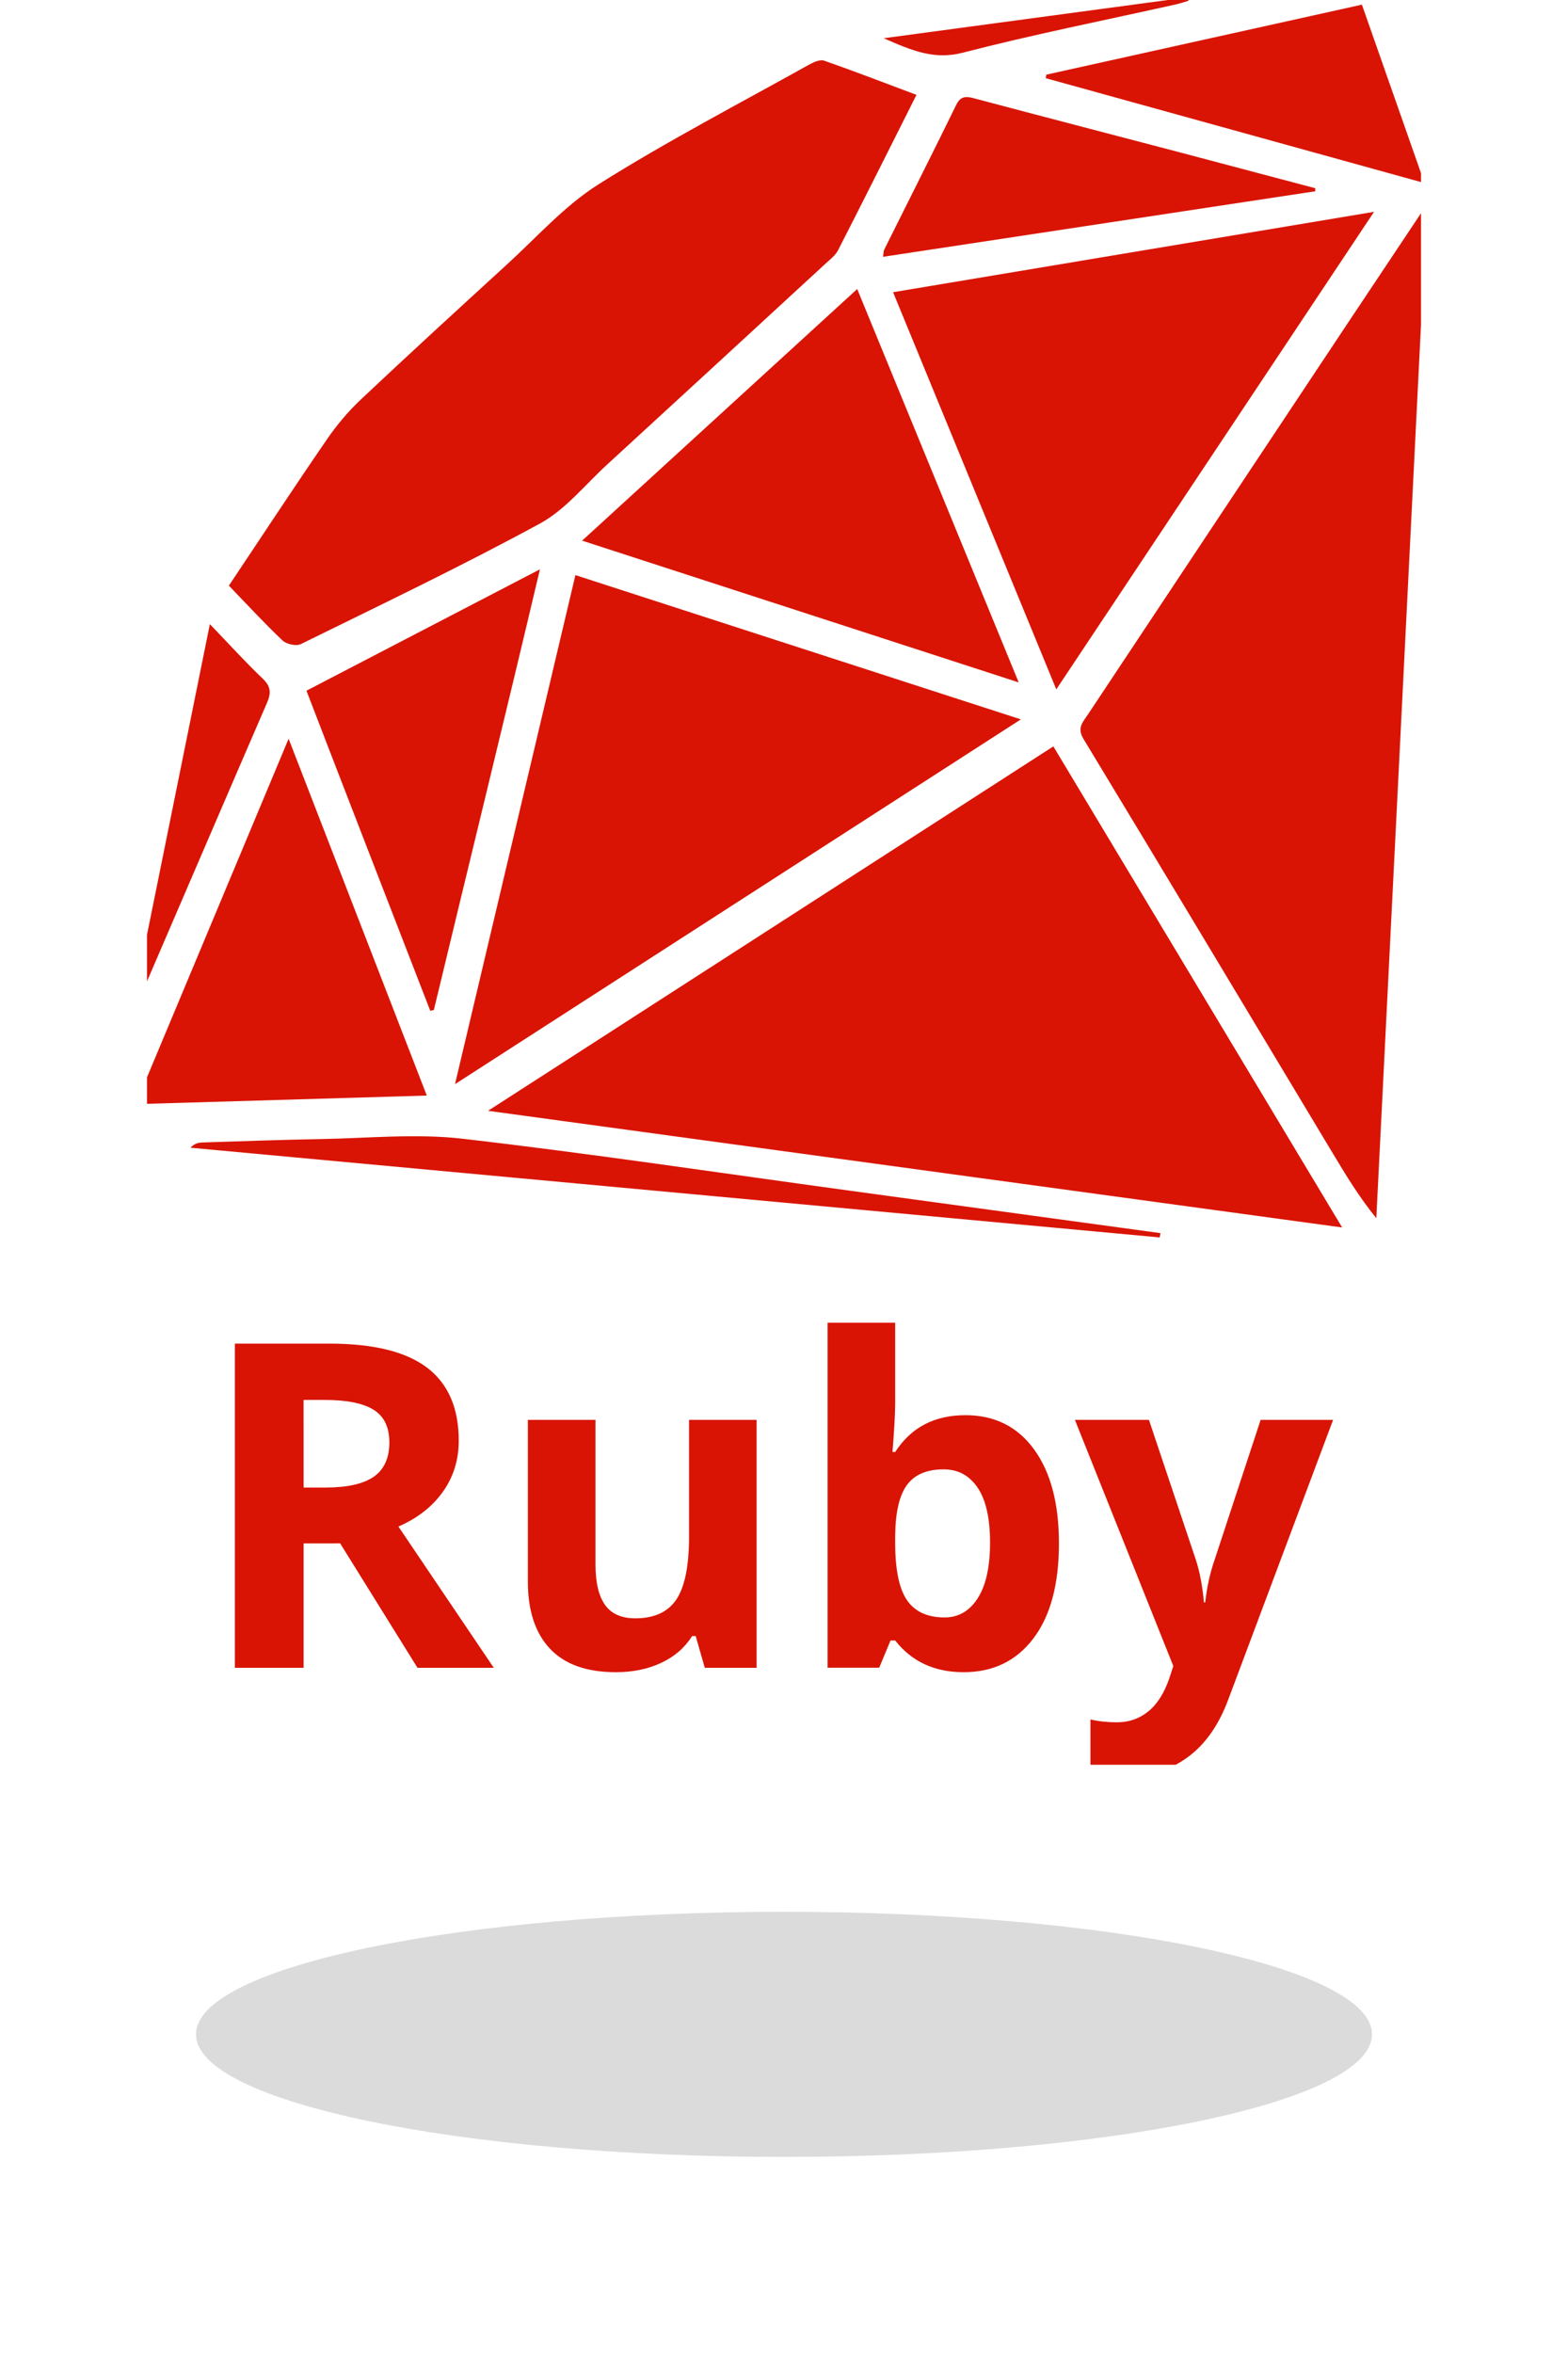 <svg width="32" height="48" viewBox="0 0 32 48" fill="none" xmlns="http://www.w3.org/2000/svg">
<g clip-path="url(#clip0_655_7)">
<path d="M21.497 15.226C17.662 17.698 13.861 20.147 9.96 22.66C15.802 23.458 21.54 24.241 27.391 25.04C25.398 21.721 23.456 18.487 21.497 15.226ZM29.041 4.288C28.526 5.061 28.01 5.834 27.495 6.607C25.729 9.265 23.963 11.922 22.199 14.58C22.101 14.728 21.973 14.846 22.112 15.074C23.817 17.889 25.508 20.713 27.204 23.534C27.471 23.98 27.742 24.424 28.088 24.851L29.116 4.31L29.041 4.288ZM5.766 13.066C5.846 13.142 6.045 13.185 6.138 13.14C7.773 12.336 9.419 11.55 11.019 10.68C11.54 10.397 11.941 9.888 12.391 9.476C13.879 8.111 15.365 6.744 16.85 5.376C16.941 5.292 17.049 5.211 17.103 5.105C17.637 4.062 18.161 3.014 18.704 1.935C18.056 1.693 17.442 1.455 16.821 1.238C16.737 1.208 16.605 1.267 16.513 1.318C15.075 2.121 13.61 2.882 12.218 3.758C11.521 4.196 10.953 4.842 10.336 5.404C9.343 6.312 8.35 7.221 7.37 8.144C7.11 8.389 6.873 8.669 6.671 8.964C6.001 9.939 5.351 10.929 4.671 11.947C5.051 12.34 5.397 12.716 5.766 13.066ZM11.743 11.732C10.93 15.169 10.121 18.586 9.286 22.116C13.204 19.591 17.032 17.125 20.834 14.675C17.808 13.695 14.792 12.719 11.743 11.732ZM18.226 5.961L21.557 14.063C23.731 10.797 25.862 7.595 28.042 4.321C24.731 4.874 21.5 5.414 18.226 5.961ZM11.88 11.029C14.861 11.997 17.783 12.946 20.79 13.921C19.673 11.201 18.595 8.576 17.494 5.896L11.88 11.029ZM5.89 15.07L2.771 22.524C4.769 22.465 6.707 22.408 8.71 22.349C7.77 19.922 6.848 17.542 5.89 15.07ZM8.781 20.62L8.854 20.604C9.567 17.639 10.291 14.694 11.019 11.614C9.395 12.457 7.846 13.262 6.254 14.09C7.066 16.201 7.932 18.428 8.781 20.62ZM26.843 3.84C25.895 3.589 24.947 3.337 23.998 3.087C22.634 2.729 21.27 2.375 19.907 2.013C19.736 1.968 19.613 1.938 19.513 2.143C19.031 3.13 18.534 4.11 18.045 5.093C18.03 5.123 18.033 5.163 18.021 5.239C20.975 4.791 23.908 4.347 26.841 3.902L26.843 3.84ZM21.342 1.595C23.889 2.3 26.435 3.005 29.071 3.734L27.794 0.095C25.63 0.575 23.492 1.049 21.353 1.523L21.342 1.595ZM23.682 25.155L17.34 24.289C14.706 23.93 12.076 23.534 9.436 23.229C8.479 23.119 7.496 23.221 6.525 23.237C5.727 23.251 4.93 23.281 4.132 23.306C4.05 23.309 3.968 23.325 3.887 23.413C10.48 24.023 17.074 24.633 23.668 25.243L23.682 25.155ZM2.901 20.249C3.751 18.278 4.597 16.305 5.45 14.335C5.536 14.137 5.529 14.003 5.362 13.844C5.005 13.504 4.674 13.138 4.283 12.732L2.728 20.413L2.785 20.44C2.824 20.377 2.872 20.317 2.901 20.249ZM19.648 1.075C21.081 0.705 22.535 0.416 23.98 0.094C24.074 0.073 24.165 0.042 24.257 0.015L24.243 -0.055L18.034 0.78C18.617 1.035 19.066 1.225 19.648 1.075ZM6.196 31.485V34.022H4.793V27.409H6.72C7.619 27.409 8.284 27.572 8.715 27.899C9.146 28.226 9.362 28.723 9.362 29.39C9.362 29.779 9.255 30.125 9.041 30.428C8.827 30.731 8.524 30.969 8.131 31.141L10.077 34.022H8.52L6.942 31.484L6.196 31.485ZM6.196 30.345H6.648C7.091 30.345 7.418 30.27 7.63 30.123C7.84 29.975 7.946 29.743 7.946 29.426C7.946 29.113 7.838 28.89 7.622 28.757C7.407 28.624 7.073 28.558 6.621 28.558H6.195L6.196 30.345ZM14.383 34.022L14.198 33.375H14.125C13.977 33.611 13.768 33.792 13.497 33.92C13.225 34.048 12.916 34.112 12.569 34.112C11.975 34.112 11.527 33.953 11.226 33.635C10.924 33.317 10.773 32.859 10.773 32.263V28.965H12.153V31.919C12.153 32.283 12.218 32.557 12.348 32.74C12.477 32.922 12.684 33.013 12.967 33.013C13.353 33.013 13.632 32.884 13.804 32.627C13.976 32.369 14.062 31.942 14.062 31.345V28.965H15.441V34.022L14.383 34.022ZM19.703 28.869C20.3 28.869 20.767 29.103 21.105 29.569C21.443 30.034 21.611 30.673 21.611 31.484C21.611 32.319 21.437 32.966 21.089 33.424C20.741 33.883 20.267 34.112 19.666 34.112C19.072 34.112 18.607 33.896 18.269 33.465H18.174L17.943 34.021H16.889V26.983H18.269V28.621C18.269 28.829 18.25 29.162 18.214 29.621H18.269C18.591 29.12 19.069 28.869 19.703 28.869ZM19.259 29.974C18.919 29.974 18.67 30.078 18.513 30.288C18.356 30.498 18.274 30.844 18.269 31.326V31.475C18.269 32.018 18.349 32.407 18.51 32.643C18.672 32.878 18.927 32.995 19.277 32.995C19.561 32.995 19.786 32.865 19.953 32.604C20.121 32.343 20.205 31.964 20.205 31.466C20.205 30.969 20.12 30.596 19.951 30.347C19.782 30.098 19.552 29.974 19.259 29.974ZM21.937 28.965H23.448L24.402 31.81C24.484 32.057 24.54 32.35 24.57 32.688H24.597C24.63 32.377 24.695 32.084 24.791 31.81L25.727 28.965H27.206L25.067 34.669C24.871 35.197 24.591 35.592 24.228 35.854C23.864 36.117 23.44 36.247 22.954 36.247C22.716 36.247 22.483 36.222 22.254 36.17V35.076C22.42 35.115 22.6 35.134 22.796 35.134C23.04 35.134 23.254 35.06 23.436 34.911C23.619 34.762 23.761 34.536 23.864 34.235L23.945 33.986L21.937 28.965Z" fill="#D91404"/>
</g>
<g filter="url(#filter0_f_655_7)">
<path d="M28 41.5C28 42.881 22.627 44 16 44C9.373 44 4 42.881 4 41.5C4 40.119 9.373 39 16 39C22.627 39 28 40.119 28 41.5Z" fill="#DBDBDB"/>
</g>
<defs>
<filter id="filter0_f_655_7" x="0" y="35" width="32" height="13" filterUnits="userSpaceOnUse" color-interpolation-filters="sRGB">
<feFlood flood-opacity="0" result="BackgroundImageFix"/>
<feBlend mode="normal" in="SourceGraphic" in2="BackgroundImageFix" result="shape"/>
<feGaussianBlur stdDeviation="2" result="effect1_foregroundBlur_655_7"/>
</filter>
<clipPath id="clip0_655_7">
<rect width="26" height="36" fill="white" transform="translate(3)"/>
</clipPath>
</defs>
</svg>
